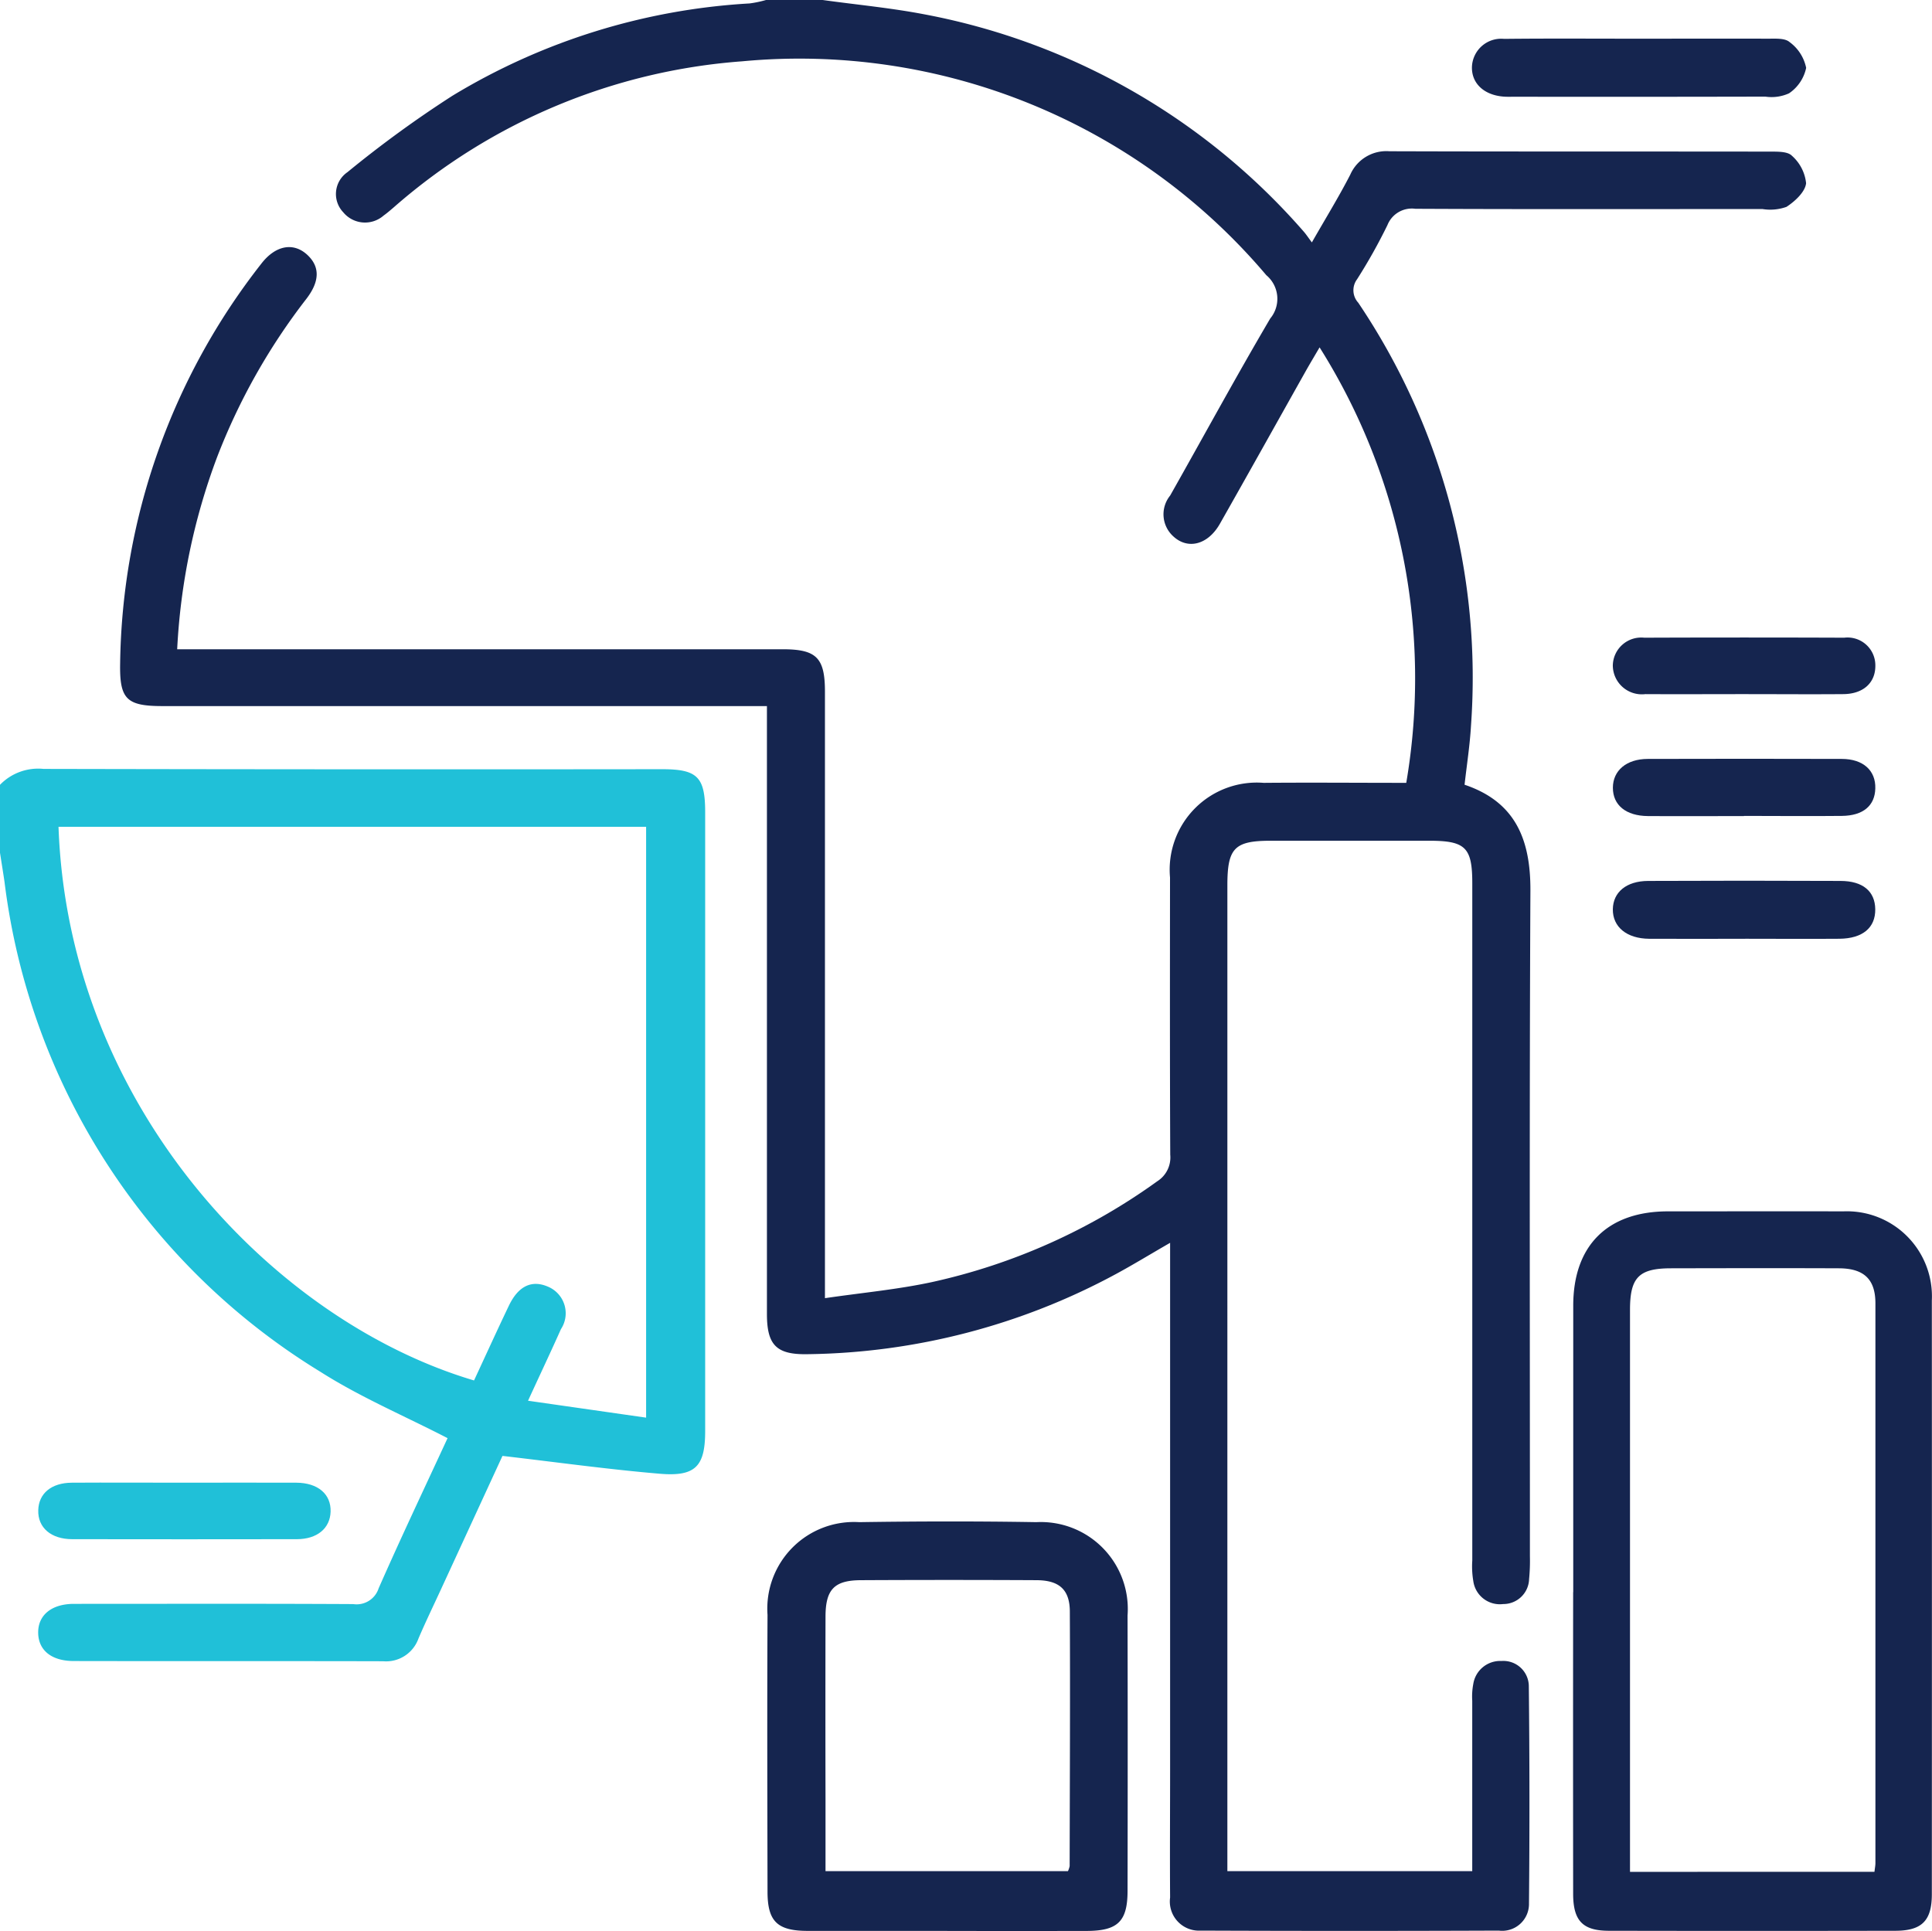 <svg id="Group_39239" data-name="Group 39239" xmlns="http://www.w3.org/2000/svg" xmlns:xlink="http://www.w3.org/1999/xlink" width="85.086" height="85.05" viewBox="0 0 85.086 85.05">
    <defs>
        <clipPath id="clip-path">
            <rect id="Rectangle_12089" data-name="Rectangle 12089" width="85.086" height="85.05" fill="#15254f"/>
        </clipPath>
    </defs>
    <g id="Group_39238" data-name="Group 39238" clip-path="url(#clip-path)">
        <path id="Path_43968" data-name="Path 43968" d="M54.763,0c1.5.208,3.017.349,4.5.635a29.354,29.354,0,0,1,16.676,9.552c.109.122.2.262.37.49C76.924,9.6,77.5,8.666,78,7.693a1.735,1.735,0,0,1,1.722-1.031c5.594.018,11.189.007,16.783.016.324,0,.762-.008.945.182a1.868,1.868,0,0,1,.625,1.21c-.04.382-.491.8-.865,1.042a2.133,2.133,0,0,1-1.057.095c-5.1,0-10.192.014-15.288-.011a1.155,1.155,0,0,0-1.227.717A24.209,24.209,0,0,1,78.3,12.3a.81.81,0,0,0,.052,1.033,29.561,29.561,0,0,1,4.964,18.649c-.05.851-.183,1.7-.282,2.582,2.255.759,2.908,2.431,2.9,4.662-.048,9.777-.02,19.553-.022,29.33a8.25,8.25,0,0,1-.036.995,1.133,1.133,0,0,1-1.141,1.1,1.18,1.18,0,0,1-1.316-1.01,3.875,3.875,0,0,1-.045-.909q0-14.914,0-29.828c0-1.579-.3-1.872-1.892-1.873q-3.49,0-6.979,0c-1.6,0-1.915.318-1.915,1.961q0,9.057,0,18.113V82.415H83.372v-.856q0-3.324,0-6.647a2.978,2.978,0,0,1,.046-.742,1.2,1.2,0,0,1,1.246-1.011,1.121,1.121,0,0,1,1.2,1.129q.051,4.776.007,9.552a1.181,1.181,0,0,1-1.33,1.195q-6.564.026-13.128,0a1.283,1.283,0,0,1-1.347-1.458c-.014-1.883,0-3.767,0-5.65V54.741c-.869.5-1.616.958-2.385,1.374a29.3,29.3,0,0,1-13.587,3.531c-1.367.025-1.784-.4-1.784-1.772q0-12.837,0-25.674V31.1H25.69c-1.594,0-1.894-.312-1.865-1.888a29.135,29.135,0,0,1,6.213-17.592c.632-.824,1.434-.965,2.048-.378.54.517.532,1.153-.063,1.926a27.494,27.494,0,0,0-3.935,6.985,28.022,28.022,0,0,0-1.751,8.444H53c1.489,0,1.865.371,1.865,1.865q0,12.713,0,25.425v1.292c1.642-.241,3.2-.382,4.718-.71a26.783,26.783,0,0,0,9.92-4.441,1.241,1.241,0,0,0,.569-1.167c-.019-4.071-.013-8.142-.01-12.214a3.837,3.837,0,0,1,4.123-4.166c2.072-.018,4.144,0,6.281,0a27.352,27.352,0,0,0-3.817-19.181c-.243.415-.431.728-.61,1.046-1.26,2.242-2.512,4.489-3.781,6.725-.52.917-1.4,1.152-2.047.557a1.309,1.309,0,0,1-.144-1.8c1.471-2.6,2.894-5.225,4.409-7.8a1.356,1.356,0,0,0-.172-1.906A26.934,26.934,0,0,0,51.226,2.7,26.179,26.179,0,0,0,35.88,9.128c-.147.126-.294.254-.451.366a1.243,1.243,0,0,1-1.78-.146,1.166,1.166,0,0,1,.186-1.764,49.531,49.531,0,0,1,4.622-3.365A28.359,28.359,0,0,1,51.548.151,4.981,4.981,0,0,0,52.27,0Z" transform="translate(-18.534)" fill="#15254f"/>
        <path id="Path_43969" data-name="Path 43969" d="M0,153.259a2.338,2.338,0,0,1,1.917-.7q13.624.029,27.247.013c1.552,0,1.892.343,1.892,1.9q0,13.623,0,27.247c0,1.551-.417,2.018-1.994,1.885-2.278-.192-4.546-.509-6.933-.786l-2.7,5.859c-.335.728-.685,1.449-1,2.186a1.517,1.517,0,0,1-1.554,1c-4.541-.012-9.082,0-13.624-.01-.978,0-1.548-.467-1.569-1.218-.022-.793.577-1.3,1.579-1.3,4.1,0,8.2-.012,12.294.01a1.018,1.018,0,0,0,1.12-.694c.99-2.249,2.045-4.471,3.036-6.615-1.893-.978-3.837-1.8-5.6-2.922A29.533,29.533,0,0,1,.2,157.544c-.063-.432-.134-.862-.2-1.293v-2.991m2.577,1.85c.438,12.313,9.483,21.769,18.3,24.385.508-1.093,1.011-2.2,1.533-3.291.413-.865,1-1.146,1.71-.845a1.27,1.27,0,0,1,.584,1.876c-.449,1.007-.92,2-1.449,3.153l5.2.745V155.109Z" transform="translate(0 -118.692)" fill="#20c0d8"/>
        <path id="Path_43970" data-name="Path 43970" d="M312.069,257.085q0-6.31,0-12.62c0-2.655,1.516-4.153,4.172-4.154,2.574,0,5.148-.006,7.721,0a3.746,3.746,0,0,1,3.9,3.925q.006,13.077,0,26.153c0,1.159-.434,1.606-1.6,1.609q-6.31.012-12.62,0c-1.159,0-1.576-.443-1.577-1.629q-.007-6.642,0-13.284M325.335,269.4c.02-.171.042-.277.042-.383q0-12.327,0-24.654c0-1.064-.508-1.54-1.609-1.544-2.463-.01-4.925-.005-7.388,0-1.42,0-1.811.4-1.811,1.83q0,11.912,0,23.824v.93Z" transform="translate(-242.783 -186.956)" fill="#15254f"/>
        <path id="Path_43971" data-name="Path 43971" d="M160.135,319.855c-2.048,0-4.1,0-6.144,0-1.338,0-1.771-.412-1.774-1.718-.008-4.068-.02-8.137,0-12.2a3.817,3.817,0,0,1,4.041-4.085c2.6-.039,5.2-.044,7.8,0a3.83,3.83,0,0,1,4.015,4.113q.012,6.061,0,12.121c0,1.35-.427,1.768-1.8,1.771q-3.072.006-6.144,0m-5.361-2.633h10.68a.99.99,0,0,0,.075-.223c.007-3.733.026-7.467.008-11.2,0-.978-.468-1.388-1.464-1.393q-3.858-.02-7.716,0c-1.188,0-1.577.4-1.58,1.6q-.009,4.024,0,8.048v3.174" transform="translate(-118.415 -234.808)" fill="#15254f"/>
        <path id="Path_43972" data-name="Path 43972" d="M299.459,7.661c1.853,0,3.705-.007,5.558,0,.326,0,.75-.032.956.148a1.869,1.869,0,0,1,.732,1.138,1.8,1.8,0,0,1-.755,1.121,1.868,1.868,0,0,1-1.042.145q-5.516.013-11.032.005c-.166,0-.333.007-.5-.006-.875-.07-1.422-.6-1.389-1.333A1.289,1.289,0,0,1,293.4,7.669c2.018-.022,4.037-.007,6.055-.008" transform="translate(-227.161 -5.957)" fill="#15254f"/>
        <path id="Path_43973" data-name="Path 43973" d="M13.95,294.141c1.662,0,3.324-.007,4.986,0,.953.005,1.533.506,1.51,1.272-.022.737-.59,1.215-1.487,1.216q-4.944.008-9.888,0c-.94,0-1.523-.509-1.5-1.276.018-.737.576-1.207,1.481-1.212,1.634-.01,3.268,0,4.9,0" transform="translate(-5.886 -228.835)" fill="#20c0d8"/>
        <path id="Path_43974" data-name="Path 43974" d="M325.774,177.277c-1.411,0-2.822.008-4.233,0-.99-.008-1.609-.523-1.6-1.3.011-.75.592-1.243,1.554-1.248q4.233-.019,8.466,0c1,0,1.527.463,1.537,1.247.01.813-.553,1.29-1.577,1.3-1.383.011-2.767,0-4.15,0" transform="translate(-248.911 -135.928)" fill="#15254f"/>
        <path id="Path_43975" data-name="Path 43975" d="M325.765,128.96c-1.466,0-2.932.008-4.4,0a1.279,1.279,0,0,1-1.433-1.266,1.253,1.253,0,0,1,1.389-1.219q4.4-.017,8.8,0a1.225,1.225,0,0,1,1.373,1.217c.011.764-.526,1.261-1.412,1.268-1.438.012-2.877,0-4.315,0" transform="translate(-248.903 -98.387)" fill="#15254f"/>
        <path id="Path_43976" data-name="Path 43976" d="M325.709,153.045c-1.411,0-2.822.01-4.232,0-.97-.009-1.539-.486-1.539-1.246s.6-1.268,1.533-1.271q4.274-.012,8.547,0c.944,0,1.5.513,1.477,1.3-.018.758-.533,1.2-1.471,1.21-1.438.016-2.877,0-4.315,0" transform="translate(-248.906 -117.101)" fill="#15254f"/>
    </g>
</svg>
